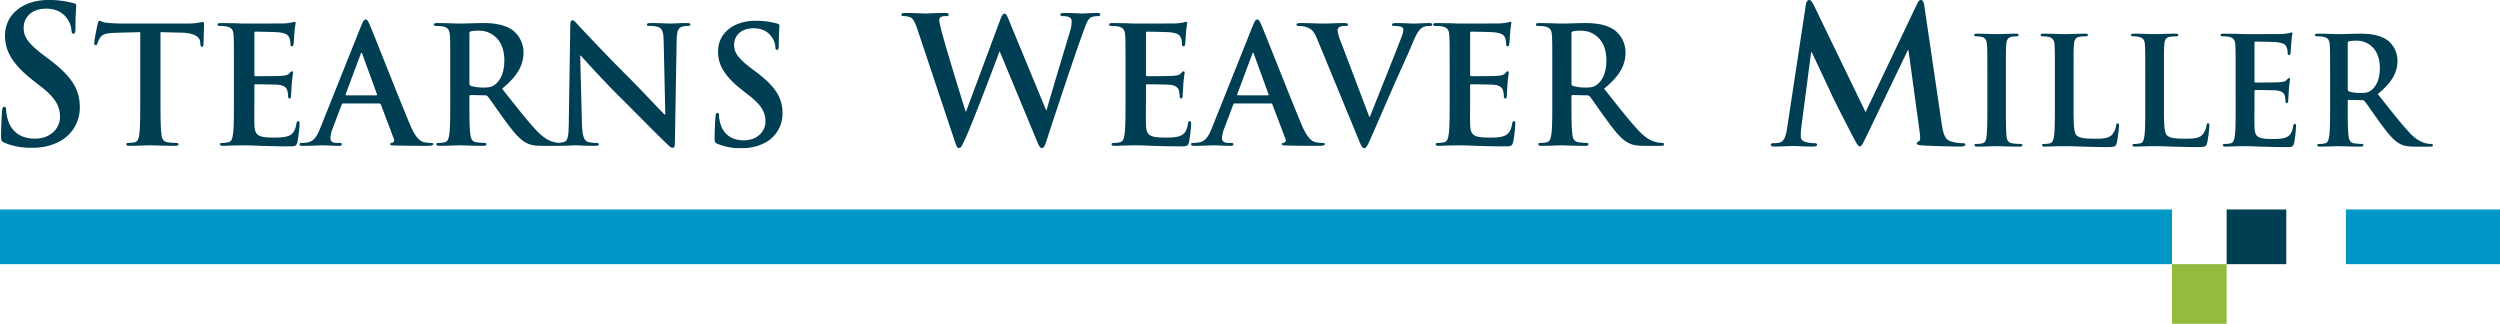 <svg xmlns="http://www.w3.org/2000/svg" width="1006" height="130.296" viewBox="0 0 1006 130.296">
  <g id="Group_710" data-name="Group 710" transform="translate(-407.578 -313)">
    <path id="Path_661" data-name="Path 661" d="M15.118,37.189a21.908,21.908,0,0,0,12.053-3.108A15.278,15.278,0,0,0,34.3,20.891c0-7.2-3.26-12.432-12.432-19.331L19.742-.032c-6.292-4.776-8.035-7.429-8.035-10.916,0-4.548,3.411-7.808,9.021-7.808,4.927,0,7.126,2.274,8.263,3.714a9.178,9.178,0,0,1,1.971,5c0,.91.227,1.365.758,1.365.606,0,.834-.606.834-2.274,0-5.913.3-8.111.3-9.1,0-.531-.379-.758-1.061-.91a36.689,36.689,0,0,0-10.082-1.289C11.176-22.243,4.2-16.254,4.2-7.916c0,6.14,2.881,11.447,11.219,17.966l3.487,2.729c6.292,4.927,7.429,8.414,7.429,12.129,0,4.018-3.335,8.642-10.158,8.642-4.7,0-9.173-2.047-10.84-7.656a16.009,16.009,0,0,1-.682-3.866c0-.606-.076-1.289-.758-1.289-.606,0-.834.834-.91,1.971-.076,1.213-.379,5.761-.379,9.931,0,1.668.227,2.047,1.44,2.577A26.264,26.264,0,0,0,15.118,37.189Z" transform="translate(405.392 335.244)" fill="#003e54"/>
    <path id="Path_656" data-name="Path 656" d="M21.04,31.4c.635,1.835.918,2.611,1.623,2.611.847,0,1.2-.847,2.541-3.741C28.239,23.78,37.626-1.2,38.967-4.8h.141l14.68,35.36c1.059,2.611,1.482,3.458,2.188,3.458.918,0,1.27-.847,2.047-3.317C61.482,20.11,68.892-2.334,72.139-11.226c1.482-4.023,2.258-6.846,3.952-7.481a7.744,7.744,0,0,1,2.47-.353c.635,0,.988-.212.988-.706,0-.423-.494-.565-1.27-.565-2.329,0-5.364.212-5.858.212-.635,0-3.6-.212-7.34-.212-1.059,0-1.623.141-1.623.635,0,.423.494.635,1.2.635,2.753,0,3.388.988,3.388,2.117a15,15,0,0,1-.706,4.094c-2.47,8.258-8.116,26.89-9.387,31.619h-.212l-14.68-35.5c-.918-2.258-1.27-3.317-2.047-3.317-.565,0-1.059.565-1.764,2.541L25.557,19.263h-.212c-1.27-3.952-7.834-25.338-9.034-30a46.248,46.248,0,0,1-1.553-6.493c0-.776.141-1.27.776-1.553a3.725,3.725,0,0,1,1.764-.282c.706,0,1.27-.071,1.27-.635q0-.635-1.482-.635c-4.094,0-7.2.212-7.834.212s-4.517-.212-8.187-.212c-.988,0-1.553.141-1.553.635,0,.565.423.635,1.129.635a6.249,6.249,0,0,1,2.823.635c.988.706,1.764,2.4,2.611,5.011Z" transform="translate(770.786 338.56)" fill="#003e54"/>
    <path id="Path_659" data-name="Path 659" d="M7.03,28.921c-.379,2.577-.985,5.534-3.108,5.989a9.743,9.743,0,0,1-2.274.227c-.758,0-1.213.152-1.213.531,0,.682.606.834,1.365.834,2.426,0,6.064-.227,7.5-.227,1.365,0,4.776.227,7.96.227,1.137,0,1.819-.152,1.819-.834,0-.379-.531-.531-1.137-.531a14.65,14.65,0,0,1-3.184-.379c-1.289-.3-2.274-.985-2.274-2.426a29.987,29.987,0,0,1,.227-3.563L16.657-1.4h.3c2.653,5.685,7.2,15.237,7.884,16.829.91,2.123,6.9,13.721,8.718,17.208,1.213,2.274,1.971,3.79,2.653,3.79s1.061-.682,2.8-4.245L55.546-2.235h.3L60.4,31.12c.3,2.123.076,3.108-.379,3.26-.531.227-.834.455-.834.834,0,.455.455.682,2.2.834,3.032.227,13.493.455,15.389.455,1.061,0,1.971-.227,1.971-.834,0-.455-.531-.531-1.213-.531a15.158,15.158,0,0,1-4.7-.758C70.556,33.7,69.8,31.5,69.115,26.723l-6.9-46.848c-.227-1.592-.682-2.35-1.365-2.35s-1.061.606-1.668,1.819L38.565,22.63,17.87-20.125c-.985-1.971-1.44-2.35-2.047-2.35s-1.061.682-1.289,1.971Z" transform="translate(1119.71 335.475)" fill="#003e54"/>
    <path id="Path_657" data-name="Path 657" d="M18.844,12.516c0,6.012,0,11.175-.327,13.92-.2,1.9-.588,3.333-1.9,3.594a10.664,10.664,0,0,1-2.353.261c-.784,0-1.046.2-1.046.523,0,.457.457.653,1.307.653,2.614,0,6.731-.2,8.234-.2,1.83,0,5.947.2,10.26.2.719,0,1.242-.2,1.242-.653,0-.327-.327-.523-1.046-.523a27.534,27.534,0,0,1-3.333-.261c-1.961-.261-2.353-1.7-2.549-3.529-.327-2.81-.327-7.973-.327-13.985V-14.278l8.234.2c5.816.131,7.581,1.961,7.711,3.66l.065.719c.065.98.2,1.307.719,1.307.392,0,.523-.392.588-1.046,0-1.7.2-6.208.2-7.581,0-.98-.065-1.372-.523-1.372a15.688,15.688,0,0,0-1.764.327,31.311,31.311,0,0,1-4.509.327H11.852c-2.157,0-4.64-.131-6.535-.327-1.634-.131-2.287-.784-2.81-.784-.392,0-.588.392-.784,1.242C1.592-17.088.35-11.141.35-10.1c0,.719.131,1.046.588,1.046.392,0,.588-.261.719-.784a7.741,7.741,0,0,1,1.111-2.287c.98-1.438,2.549-1.764,6.339-1.9l9.737-.261Zm37.707,0c0,6.012,0,11.175-.327,13.92-.261,1.9-.588,3.333-1.9,3.594a10.664,10.664,0,0,1-2.353.261c-.784,0-1.046.2-1.046.523,0,.457.457.653,1.307.653,1.307,0,3.006-.131,4.509-.131,1.568-.065,3.006-.065,3.725-.065,1.96,0,3.986.065,6.8.2,2.81.065,6.4.2,11.306.2,2.483,0,3.071,0,3.529-1.7a51.241,51.241,0,0,0,.85-7.254c0-.654,0-1.176-.523-1.176-.457,0-.588.261-.719.98-.457,2.679-1.242,4.052-2.941,4.836s-4.444.784-6.143.784c-6.666,0-7.711-.98-7.842-5.489-.065-1.9,0-7.907,0-10.129V7.353c0-.392.065-.653.392-.653,1.568,0,8.038.065,9.28.2,2.418.261,3.333,1.242,3.66,2.549a17.2,17.2,0,0,1,.261,2.353.518.518,0,0,0,.588.588c.588,0,.588-.719.588-1.242,0-.457.2-3.071.261-4.378.261-3.333.523-4.378.523-4.771s-.2-.523-.457-.523c-.327,0-.588.327-1.046.85-.588.654-1.568.85-3.137.98-1.5.131-9.018.131-10.456.131-.392,0-.457-.261-.457-.719V-13.82c0-.457.131-.654.457-.654,1.307,0,8.169.131,9.28.261,3.268.392,3.921,1.176,4.378,2.353a7.013,7.013,0,0,1,.392,2.353c0,.588.131.915.588.915s.588-.392.653-.719c.131-.784.261-3.66.327-4.313a41.856,41.856,0,0,1,.523-4.248c0-.327-.065-.588-.392-.588a6.118,6.118,0,0,0-1.046.261,26.075,26.075,0,0,1-2.81.392c-1.242.065-14.246.065-16.338.065-.915,0-2.418-.065-4.117-.131-1.634,0-3.529-.065-5.293-.065-.98,0-1.438.131-1.438.588s.392.588,1.111.588a13.441,13.441,0,0,1,2.549.2c2.157.457,2.679,1.5,2.81,3.725.131,2.091.131,3.921.131,13.854Zm58.488,1.9a.629.629,0,0,1,.654.457l5.228,13.854a1.065,1.065,0,0,1-.588,1.5c-.653.065-.915.2-.915.588,0,.457.784.457,1.961.523,5.228.131,10,.131,12.351.131,2.418,0,3.006-.131,3.006-.653,0-.457-.327-.523-.85-.523a14.335,14.335,0,0,1-2.745-.261c-1.372-.327-3.268-1.242-5.751-7.123-4.182-9.933-14.638-36.6-16.207-40.19-.654-1.5-1.046-2.091-1.634-2.091-.653,0-1.046.719-1.83,2.614l-16.4,41.04c-1.307,3.268-2.549,5.489-5.555,5.882a19.791,19.791,0,0,1-2.026.131c-.523,0-.784.131-.784.523,0,.523.392.653,1.242.653,3.4,0,6.992-.2,7.711-.2,2.026,0,4.836.2,6.927.2.719,0,1.111-.131,1.111-.653,0-.392-.2-.523-.98-.523h-.98c-2.026,0-2.614-.85-2.614-2.026a12.679,12.679,0,0,1,.98-3.986l3.529-9.345c.131-.392.261-.523.588-.523Zm-13.266-3.268c-.261,0-.327-.2-.261-.457L107.524-5.39c.065-.261.2-.588.392-.588s.261.327.327.588l5.882,16.141c.065.2,0,.392-.327.392ZM143.6,12.516c0,6.012,0,11.175-.327,13.92-.261,1.9-.588,3.333-1.9,3.594a10.664,10.664,0,0,1-2.353.261c-.784,0-1.046.2-1.046.523,0,.457.457.653,1.307.653,2.614,0,6.731-.2,7.973-.2.98,0,5.816.2,9.606.2.85,0,1.307-.2,1.307-.653,0-.327-.261-.523-.784-.523a30.05,30.05,0,0,1-3.2-.261c-1.96-.261-2.353-1.7-2.549-3.594-.327-2.745-.327-7.907-.327-13.985v-.915c0-.392.2-.523.523-.523l5.685.131a1.364,1.364,0,0,1,1.176.457c.85.98,3.856,5.424,6.47,9.018,3.66,5.032,6.143,8.1,8.953,9.606,1.7.915,3.333,1.242,6.992,1.242h6.208c.784,0,1.242-.131,1.242-.653,0-.327-.261-.523-.784-.523a10.3,10.3,0,0,1-1.83-.2c-.98-.2-3.66-.654-7.319-4.444-3.856-4.052-8.365-9.868-14.181-17.187,6.6-5.359,8.626-9.8,8.626-14.638a11.325,11.325,0,0,0-4.444-8.953c-3.529-2.418-7.907-2.81-12.024-2.81-2.026,0-6.992.2-9.214.2-1.372,0-5.489-.2-8.953-.2-.98,0-1.438.131-1.438.588s.392.588,1.111.588a13.441,13.441,0,0,1,2.549.2c2.157.457,2.679,1.5,2.81,3.725.131,2.091.131,3.921.131,13.854Zm7.711-26.205c0-.523.131-.784.588-.915a14.345,14.345,0,0,1,3.464-.261c3.856,0,10,2.679,10,11.959,0,5.359-1.9,8.365-3.856,9.8-1.176.85-2.026,1.111-4.64,1.111a17.23,17.23,0,0,1-4.967-.653c-.457-.2-.588-.457-.588-1.176Zm44.569,8.822h.2c1.176,1.242,8.43,9.41,15.553,16.468,6.8,6.731,15.161,15.292,19.278,19.213.719.719,1.5,1.438,2.222,1.438.588,0,.85-.588.85-2.026L234.7-11.01c.065-3.66.588-5.032,2.418-5.555a7.118,7.118,0,0,1,1.96-.2q1.176,0,1.176-.588c0-.523-.653-.588-1.5-.588-3.2,0-5.685.2-6.4.2-1.372,0-4.509-.2-7.907-.2-.98,0-1.7.065-1.7.588,0,.392.261.588,1.046.588a10.66,10.66,0,0,1,3.464.392c1.568.653,2.157,1.9,2.222,5.881l.653,29.342h-.327c-1.111-1.046-9.933-10.456-14.377-14.9-9.541-9.476-19.474-20.128-20.259-20.977-1.111-1.176-1.7-2.026-2.418-2.026-.654,0-.85.915-.85,2.222L191.3,21.861c-.065,5.685-.327,7.581-2.026,8.1a11.6,11.6,0,0,1-2.941.327c-.653,0-1.046.131-1.046.523,0,.588.588.653,1.438.653,3.4,0,6.47-.2,7.058-.2,1.242,0,3.856.2,8.1.2.915,0,1.5-.131,1.5-.653,0-.392-.392-.523-1.111-.523a10.381,10.381,0,0,1-3.4-.457c-1.307-.457-2.157-2.157-2.287-7.254Zm64.893,37.25A18.886,18.886,0,0,0,271.16,29.7,13.171,13.171,0,0,0,277.3,18.332c0-6.208-2.81-10.717-10.717-16.664L264.756.3c-5.424-4.117-6.927-6.4-6.927-9.41,0-3.921,2.941-6.731,7.777-6.731,4.248,0,6.143,1.961,7.123,3.2a7.912,7.912,0,0,1,1.7,4.313c0,.784.2,1.176.654,1.176.523,0,.719-.523.719-1.96,0-5.1.261-6.992.261-7.842,0-.457-.327-.654-.915-.784a31.628,31.628,0,0,0-8.692-1.111c-9.084,0-15.1,5.163-15.1,12.351,0,5.293,2.483,9.868,9.672,15.488l3.006,2.353c5.424,4.248,6.4,7.254,6.4,10.456,0,3.464-2.875,7.45-8.757,7.45-4.052,0-7.907-1.764-9.345-6.6a13.8,13.8,0,0,1-.588-3.333c0-.523-.065-1.111-.654-1.111-.523,0-.719.719-.784,1.7-.065,1.046-.327,4.967-.327,8.561,0,1.438.2,1.764,1.242,2.222A22.642,22.642,0,0,0,260.77,32.382Z" transform="translate(445.161 340.218)" fill="#003e54"/>
    <path id="Path_658" data-name="Path 658" d="M8.175,12.516c0,6.012,0,11.175-.327,13.92-.261,1.9-.588,3.333-1.9,3.594a10.664,10.664,0,0,1-2.353.261c-.784,0-1.046.2-1.046.523,0,.457.457.653,1.307.653,1.307,0,3.006-.131,4.509-.131,1.568-.065,3.006-.065,3.725-.065,1.961,0,3.986.065,6.8.2,2.81.065,6.4.2,11.306.2,2.483,0,3.071,0,3.529-1.7a51.242,51.242,0,0,0,.85-7.254c0-.654,0-1.176-.523-1.176-.457,0-.588.261-.719.98-.457,2.679-1.242,4.052-2.941,4.836s-4.444.784-6.143.784c-6.666,0-7.711-.98-7.842-5.489-.065-1.9,0-7.907,0-10.129V7.353c0-.392.065-.653.392-.653,1.568,0,8.038.065,9.28.2,2.418.261,3.333,1.242,3.66,2.549A17.2,17.2,0,0,1,30,11.8a.518.518,0,0,0,.588.588c.588,0,.588-.719.588-1.242,0-.457.2-3.071.261-4.378.261-3.333.523-4.378.523-4.771s-.2-.523-.457-.523c-.327,0-.588.327-1.046.85-.588.654-1.568.85-3.137.98-1.5.131-9.018.131-10.456.131-.392,0-.457-.261-.457-.719V-13.82c0-.457.131-.654.457-.654,1.307,0,8.169.131,9.28.261,3.267.392,3.921,1.176,4.378,2.353a7.013,7.013,0,0,1,.392,2.353c0,.588.131.915.588.915s.588-.392.654-.719c.131-.784.261-3.66.327-4.313a41.858,41.858,0,0,1,.523-4.248c0-.327-.065-.588-.392-.588a6.119,6.119,0,0,0-1.046.261,26.074,26.074,0,0,1-2.81.392c-1.242.065-14.246.065-16.338.065-.915,0-2.418-.065-4.117-.131-1.634,0-3.529-.065-5.293-.065-.98,0-1.438.131-1.438.588s.392.588,1.111.588a13.441,13.441,0,0,1,2.549.2c2.157.457,2.679,1.5,2.81,3.725.131,2.091.131,3.921.131,13.854Zm58.488,1.9a.629.629,0,0,1,.654.457l5.228,13.854a1.065,1.065,0,0,1-.588,1.5c-.653.065-.915.2-.915.588,0,.457.784.457,1.96.523,5.228.131,10,.131,12.351.131,2.418,0,3.006-.131,3.006-.653,0-.457-.327-.523-.85-.523a14.335,14.335,0,0,1-2.745-.261c-1.372-.327-3.267-1.242-5.751-7.123-4.182-9.933-14.638-36.6-16.207-40.19-.654-1.5-1.046-2.091-1.634-2.091-.653,0-1.046.719-1.83,2.614l-16.4,41.04c-1.307,3.268-2.549,5.489-5.555,5.882a19.791,19.791,0,0,1-2.026.131c-.523,0-.784.131-.784.523,0,.523.392.653,1.242.653,3.4,0,6.992-.2,7.711-.2,2.026,0,4.836.2,6.927.2.719,0,1.111-.131,1.111-.653,0-.392-.2-.523-.98-.523h-.98c-2.026,0-2.614-.85-2.614-2.026a12.679,12.679,0,0,1,.98-3.986L51.5,14.934c.131-.392.261-.523.588-.523ZM53.4,11.143c-.261,0-.327-.2-.261-.457L59.148-5.39c.065-.261.2-.588.392-.588s.261.327.327.588l5.881,16.141c.065.2,0,.392-.327.392ZM101.757,28.4c1.242,3.071,1.634,3.986,2.483,3.986.915,0,1.307-1.046,3.006-4.836,1.438-3.268,4.509-10.391,8.692-19.932,3.529-8.038,5.293-11.567,7.842-17.71,1.764-4.182,2.745-5.293,3.594-5.881a5.668,5.668,0,0,1,3.2-.784c.654,0,1.046-.131,1.046-.588s-.523-.588-1.372-.588c-1.96,0-5.032.2-6.143.2-.85,0-3.594-.2-6.862-.2-1.242,0-1.83.131-1.83.654,0,.457.523.523,1.111.523a8.7,8.7,0,0,1,2.614.327,1.251,1.251,0,0,1,.85,1.242,8.04,8.04,0,0,1-.588,2.418c-1.568,4.313-10.064,25.356-12.874,32.544h-.261L95.026-9.9a19.469,19.469,0,0,1-1.5-5.032,1.564,1.564,0,0,1,.653-1.372,4.688,4.688,0,0,1,2.549-.457c.588,0,.98-.131.98-.588s-.719-.588-1.5-.588c-3.268,0-6.4.2-8.038.2-2.287,0-6.012-.2-9.476-.2-.98,0-1.7.065-1.7.588,0,.392.2.588.784.588a10.092,10.092,0,0,1,2.549.261c2.353.654,3.464,1.372,4.967,4.967Zm36.857-15.88c0,6.012,0,11.175-.327,13.92-.261,1.9-.588,3.333-1.9,3.594a10.665,10.665,0,0,1-2.353.261c-.784,0-1.046.2-1.046.523,0,.457.457.653,1.307.653,1.307,0,3.006-.131,4.509-.131,1.568-.065,3.006-.065,3.725-.065,1.961,0,3.986.065,6.8.2,2.81.065,6.4.2,11.306.2,2.483,0,3.071,0,3.529-1.7a51.241,51.241,0,0,0,.85-7.254c0-.654,0-1.176-.523-1.176-.457,0-.588.261-.719.98-.457,2.679-1.242,4.052-2.941,4.836s-4.444.784-6.143.784c-6.666,0-7.711-.98-7.842-5.489-.065-1.9,0-7.907,0-10.129V7.353c0-.392.065-.653.392-.653,1.568,0,8.038.065,9.28.2,2.418.261,3.333,1.242,3.66,2.549a17.2,17.2,0,0,1,.261,2.353.518.518,0,0,0,.588.588c.588,0,.588-.719.588-1.242,0-.457.2-3.071.261-4.378.261-3.333.523-4.378.523-4.771s-.2-.523-.457-.523c-.327,0-.588.327-1.046.85-.588.654-1.568.85-3.137.98-1.5.131-9.018.131-10.456.131-.392,0-.457-.261-.457-.719V-13.82c0-.457.131-.654.457-.654,1.307,0,8.169.131,9.28.261,3.268.392,3.921,1.176,4.378,2.353a7.012,7.012,0,0,1,.392,2.353c0,.588.131.915.588.915s.588-.392.653-.719c.131-.784.261-3.66.327-4.313a41.856,41.856,0,0,1,.523-4.248c0-.327-.065-.588-.392-.588a6.119,6.119,0,0,0-1.046.261,26.074,26.074,0,0,1-2.81.392c-1.242.065-14.246.065-16.338.065-.915,0-2.418-.065-4.117-.131-1.634,0-3.529-.065-5.293-.065-.98,0-1.438.131-1.438.588s.392.588,1.111.588a13.44,13.44,0,0,1,2.549.2c2.157.457,2.679,1.5,2.81,3.725.131,2.091.131,3.921.131,13.854Zm41.3,0c0,6.012,0,11.175-.327,13.92-.261,1.9-.588,3.333-1.9,3.594a10.664,10.664,0,0,1-2.353.261c-.784,0-1.046.2-1.046.523,0,.457.457.653,1.307.653,2.614,0,6.731-.2,7.973-.2.98,0,5.816.2,9.606.2.85,0,1.307-.2,1.307-.653,0-.327-.261-.523-.784-.523a30.05,30.05,0,0,1-3.2-.261c-1.96-.261-2.353-1.7-2.549-3.594-.327-2.745-.327-7.907-.327-13.985v-.915c0-.392.2-.523.523-.523l5.685.131a1.364,1.364,0,0,1,1.176.457c.85.98,3.856,5.424,6.47,9.018,3.66,5.032,6.143,8.1,8.953,9.606,1.7.915,3.333,1.242,6.992,1.242h6.208c.784,0,1.242-.131,1.242-.653,0-.327-.261-.523-.784-.523a10.3,10.3,0,0,1-1.83-.2c-.98-.2-3.66-.654-7.319-4.444-3.856-4.052-8.365-9.868-14.181-17.187,6.6-5.359,8.626-9.8,8.626-14.638a11.325,11.325,0,0,0-4.444-8.953c-3.529-2.418-7.907-2.81-12.024-2.81-2.026,0-6.992.2-9.214.2-1.372,0-5.489-.2-8.953-.2-.98,0-1.438.131-1.438.588s.392.588,1.111.588a13.441,13.441,0,0,1,2.549.2c2.157.457,2.679,1.5,2.81,3.725.131,2.091.131,3.921.131,13.854Zm7.711-26.205c0-.523.131-.784.588-.915a14.345,14.345,0,0,1,3.464-.261c3.856,0,10,2.679,10,11.959,0,5.359-1.9,8.365-3.856,9.8-1.176.85-2.026,1.111-4.64,1.111a17.23,17.23,0,0,1-4.967-.653c-.457-.2-.588-.457-.588-1.176Z" transform="translate(852.308 340.218)" fill="#003e54"/>
    <path id="Path_660" data-name="Path 660" d="M7.039,10.995c0,5.832,0,10.581-.3,13.107-.18,1.744-.541,2.766-1.744,3.006a9.811,9.811,0,0,1-2.164.24c-.721,0-.962.18-.962.481,0,.421.421.6,1.2.6,2.4,0,6.193-.18,7.575-.18,1.623,0,5.411.18,9.379.18.661,0,1.142-.18,1.142-.6,0-.3-.3-.481-.962-.481a25.33,25.33,0,0,1-3.066-.24c-1.8-.24-2.225-1.323-2.4-2.946-.24-2.585-.24-7.335-.24-13.167V.413c0-9.139,0-10.822.12-12.746.12-2.1.6-3.126,2.225-3.427a10.161,10.161,0,0,1,1.8-.18c.6,0,.962-.12.962-.6,0-.361-.481-.481-1.263-.481-2.285,0-5.832.18-7.335.18-1.744,0-5.531-.18-7.816-.18-.962,0-1.443.12-1.443.481,0,.481.361.6.962.6a8.537,8.537,0,0,1,2.164.24c1.323.3,1.924,1.323,2.044,3.367.12,1.924.12,3.607.12,12.746ZM41.729.413c0-9.139,0-10.822.12-12.746.12-2.1.6-3.126,2.225-3.427a16.006,16.006,0,0,1,2.345-.18c.721,0,1.082-.12,1.082-.541s-.421-.541-1.263-.541c-2.345,0-6.734.18-8.177.18-1.623,0-5.411-.18-8.237-.18-.9,0-1.323.12-1.323.541s.361.541,1.022.541a8.924,8.924,0,0,1,1.984.18c1.984.421,2.465,1.383,2.585,3.427.12,1.924.12,3.607.12,12.746V10.995c0,5.531,0,10.281-.3,12.806-.24,1.744-.541,3.066-1.744,3.307a9.811,9.811,0,0,1-2.164.24c-.721,0-.962.18-.962.481,0,.421.421.6,1.2.6,1.2,0,2.766-.12,4.148-.12,1.443-.06,2.766-.06,3.427-.06,2.465,0,4.629.06,7.335.18,2.705.06,5.832.18,10.161.18,3.126,0,3.427-.3,3.788-1.623a47.44,47.44,0,0,0,.9-6.914c0-.721-.06-1.022-.481-1.022-.481,0-.6.361-.661.9A7.54,7.54,0,0,1,57.3,23.56c-1.5,1.623-3.848,1.683-7.034,1.683-4.69,0-6.253-.421-7.275-1.323-1.263-1.082-1.263-5.231-1.263-12.926ZM78.1.413c0-9.139,0-10.822.12-12.746.12-2.1.6-3.126,2.225-3.427a16.006,16.006,0,0,1,2.345-.18c.721,0,1.082-.12,1.082-.541s-.421-.541-1.263-.541c-2.345,0-6.734.18-8.177.18-1.623,0-5.411-.18-8.237-.18-.9,0-1.323.12-1.323.541s.361.541,1.022.541a8.924,8.924,0,0,1,1.984.18c1.984.421,2.465,1.383,2.585,3.427.12,1.924.12,3.607.12,12.746V10.995c0,5.531,0,10.281-.3,12.806-.24,1.744-.541,3.066-1.744,3.307a9.811,9.811,0,0,1-2.164.24c-.721,0-.962.18-.962.481,0,.421.421.6,1.2.6,1.2,0,2.766-.12,4.148-.12,1.443-.06,2.766-.06,3.427-.06,2.465,0,4.629.06,7.335.18,2.705.06,5.832.18,10.161.18,3.126,0,3.427-.3,3.788-1.623a47.441,47.441,0,0,0,.9-6.914c0-.721-.06-1.022-.481-1.022-.481,0-.6.361-.661.9a7.54,7.54,0,0,1-1.563,3.607c-1.5,1.623-3.848,1.683-7.034,1.683-4.69,0-6.253-.421-7.275-1.323C78.1,22.839,78.1,18.69,78.1,10.995Zm28.859,10.581c0,5.531,0,10.281-.3,12.806-.241,1.744-.541,3.066-1.744,3.307a9.811,9.811,0,0,1-2.164.24c-.721,0-.962.18-.962.481,0,.421.421.6,1.2.6,1.2,0,2.766-.12,4.148-.12,1.443-.06,2.766-.06,3.427-.06,1.8,0,3.667.06,6.253.18,2.585.06,5.892.18,10.4.18,2.285,0,2.826,0,3.247-1.563a47.144,47.144,0,0,0,.782-6.674c0-.6,0-1.082-.481-1.082-.421,0-.541.24-.661.9-.421,2.465-1.142,3.728-2.706,4.449s-4.088.721-5.651.721c-6.132,0-7.094-.9-7.215-5.05-.06-1.744,0-7.275,0-9.319V6.245c0-.361.06-.6.361-.6,1.443,0,7.4.06,8.537.18,2.225.24,3.066,1.142,3.367,2.345a15.821,15.821,0,0,1,.24,2.164.477.477,0,0,0,.541.541c.541,0,.541-.661.541-1.142,0-.421.18-2.826.24-4.028.24-3.066.481-4.028.481-4.389s-.18-.481-.421-.481c-.3,0-.541.3-.962.782-.541.6-1.443.782-2.886.9-1.383.12-8.3.12-9.62.12-.361,0-.421-.24-.421-.661V-13.234c0-.421.12-.6.421-.6,1.2,0,7.515.12,8.537.24,3.006.361,3.607,1.082,4.028,2.164a6.452,6.452,0,0,1,.361,2.164c0,.541.12.842.541.842s.541-.361.6-.661c.12-.721.24-3.367.3-3.968a38.51,38.51,0,0,1,.481-3.908c0-.3-.06-.541-.361-.541a5.629,5.629,0,0,0-.962.24,23.989,23.989,0,0,1-2.585.361c-1.142.06-13.107.06-15.031.06-.842,0-2.225-.06-3.788-.12-1.5,0-3.247-.06-4.87-.06-.9,0-1.323.12-1.323.541s.361.541,1.022.541a12.366,12.366,0,0,1,2.345.18c1.984.421,2.465,1.383,2.585,3.427.12,1.924.12,3.607.12,12.746Zm38,0c0,5.531,0,10.281-.3,12.806-.24,1.744-.541,3.066-1.744,3.307a9.811,9.811,0,0,1-2.164.24c-.721,0-.962.18-.962.481,0,.421.421.6,1.2.6,2.4,0,6.193-.18,7.335-.18.9,0,5.351.18,8.838.18.782,0,1.2-.18,1.2-.6,0-.3-.24-.481-.721-.481a27.645,27.645,0,0,1-2.946-.24c-1.8-.24-2.164-1.563-2.345-3.307-.3-2.525-.3-7.275-.3-12.866v-.842c0-.361.18-.481.481-.481l5.231.12a1.254,1.254,0,0,1,1.082.421c.782.9,3.547,4.99,5.952,8.3,3.367,4.629,5.651,7.455,8.237,8.838,1.563.842,3.066,1.142,6.433,1.142h5.712c.721,0,1.142-.12,1.142-.6,0-.3-.24-.481-.721-.481a9.472,9.472,0,0,1-1.683-.18c-.9-.18-3.367-.6-6.734-4.088-3.547-3.728-7.7-9.078-13.046-15.812,6.072-4.93,7.936-9.018,7.936-13.467a10.419,10.419,0,0,0-4.088-8.237c-3.247-2.225-7.275-2.585-11.062-2.585-1.864,0-6.433.18-8.477.18-1.263,0-5.05-.18-8.237-.18-.9,0-1.323.12-1.323.541s.361.541,1.022.541a12.366,12.366,0,0,1,2.345.18c1.984.421,2.465,1.383,2.585,3.427.12,1.924.12,3.607.12,12.746Zm7.094-24.109c0-.481.12-.721.541-.842a13.2,13.2,0,0,1,3.186-.24c3.547,0,9.2,2.465,9.2,11,0,4.93-1.744,7.7-3.547,9.018-1.082.782-1.864,1.022-4.269,1.022a15.851,15.851,0,0,1-4.569-.6c-.421-.18-.541-.421-.541-1.082Z" transform="translate(1200.25 343.573)" fill="#003e54"/>
    <rect id="Rectangle_21" data-name="Rectangle 21" width="874" height="22" transform="translate(407.578 397.296)" fill="#0096c5"/>
    <rect id="Rectangle_22" data-name="Rectangle 22" width="22" height="24" transform="translate(1281.578 419.296)" fill="#93bb3e"/>
    <rect id="Rectangle_23" data-name="Rectangle 23" width="24" height="22" transform="translate(1303.578 397.296)" fill="#003e54"/>
    <rect id="Rectangle_25" data-name="Rectangle 25" width="62" height="22" transform="translate(1351.578 397.296)" fill="#0096c5"/>
  </g>
</svg>
